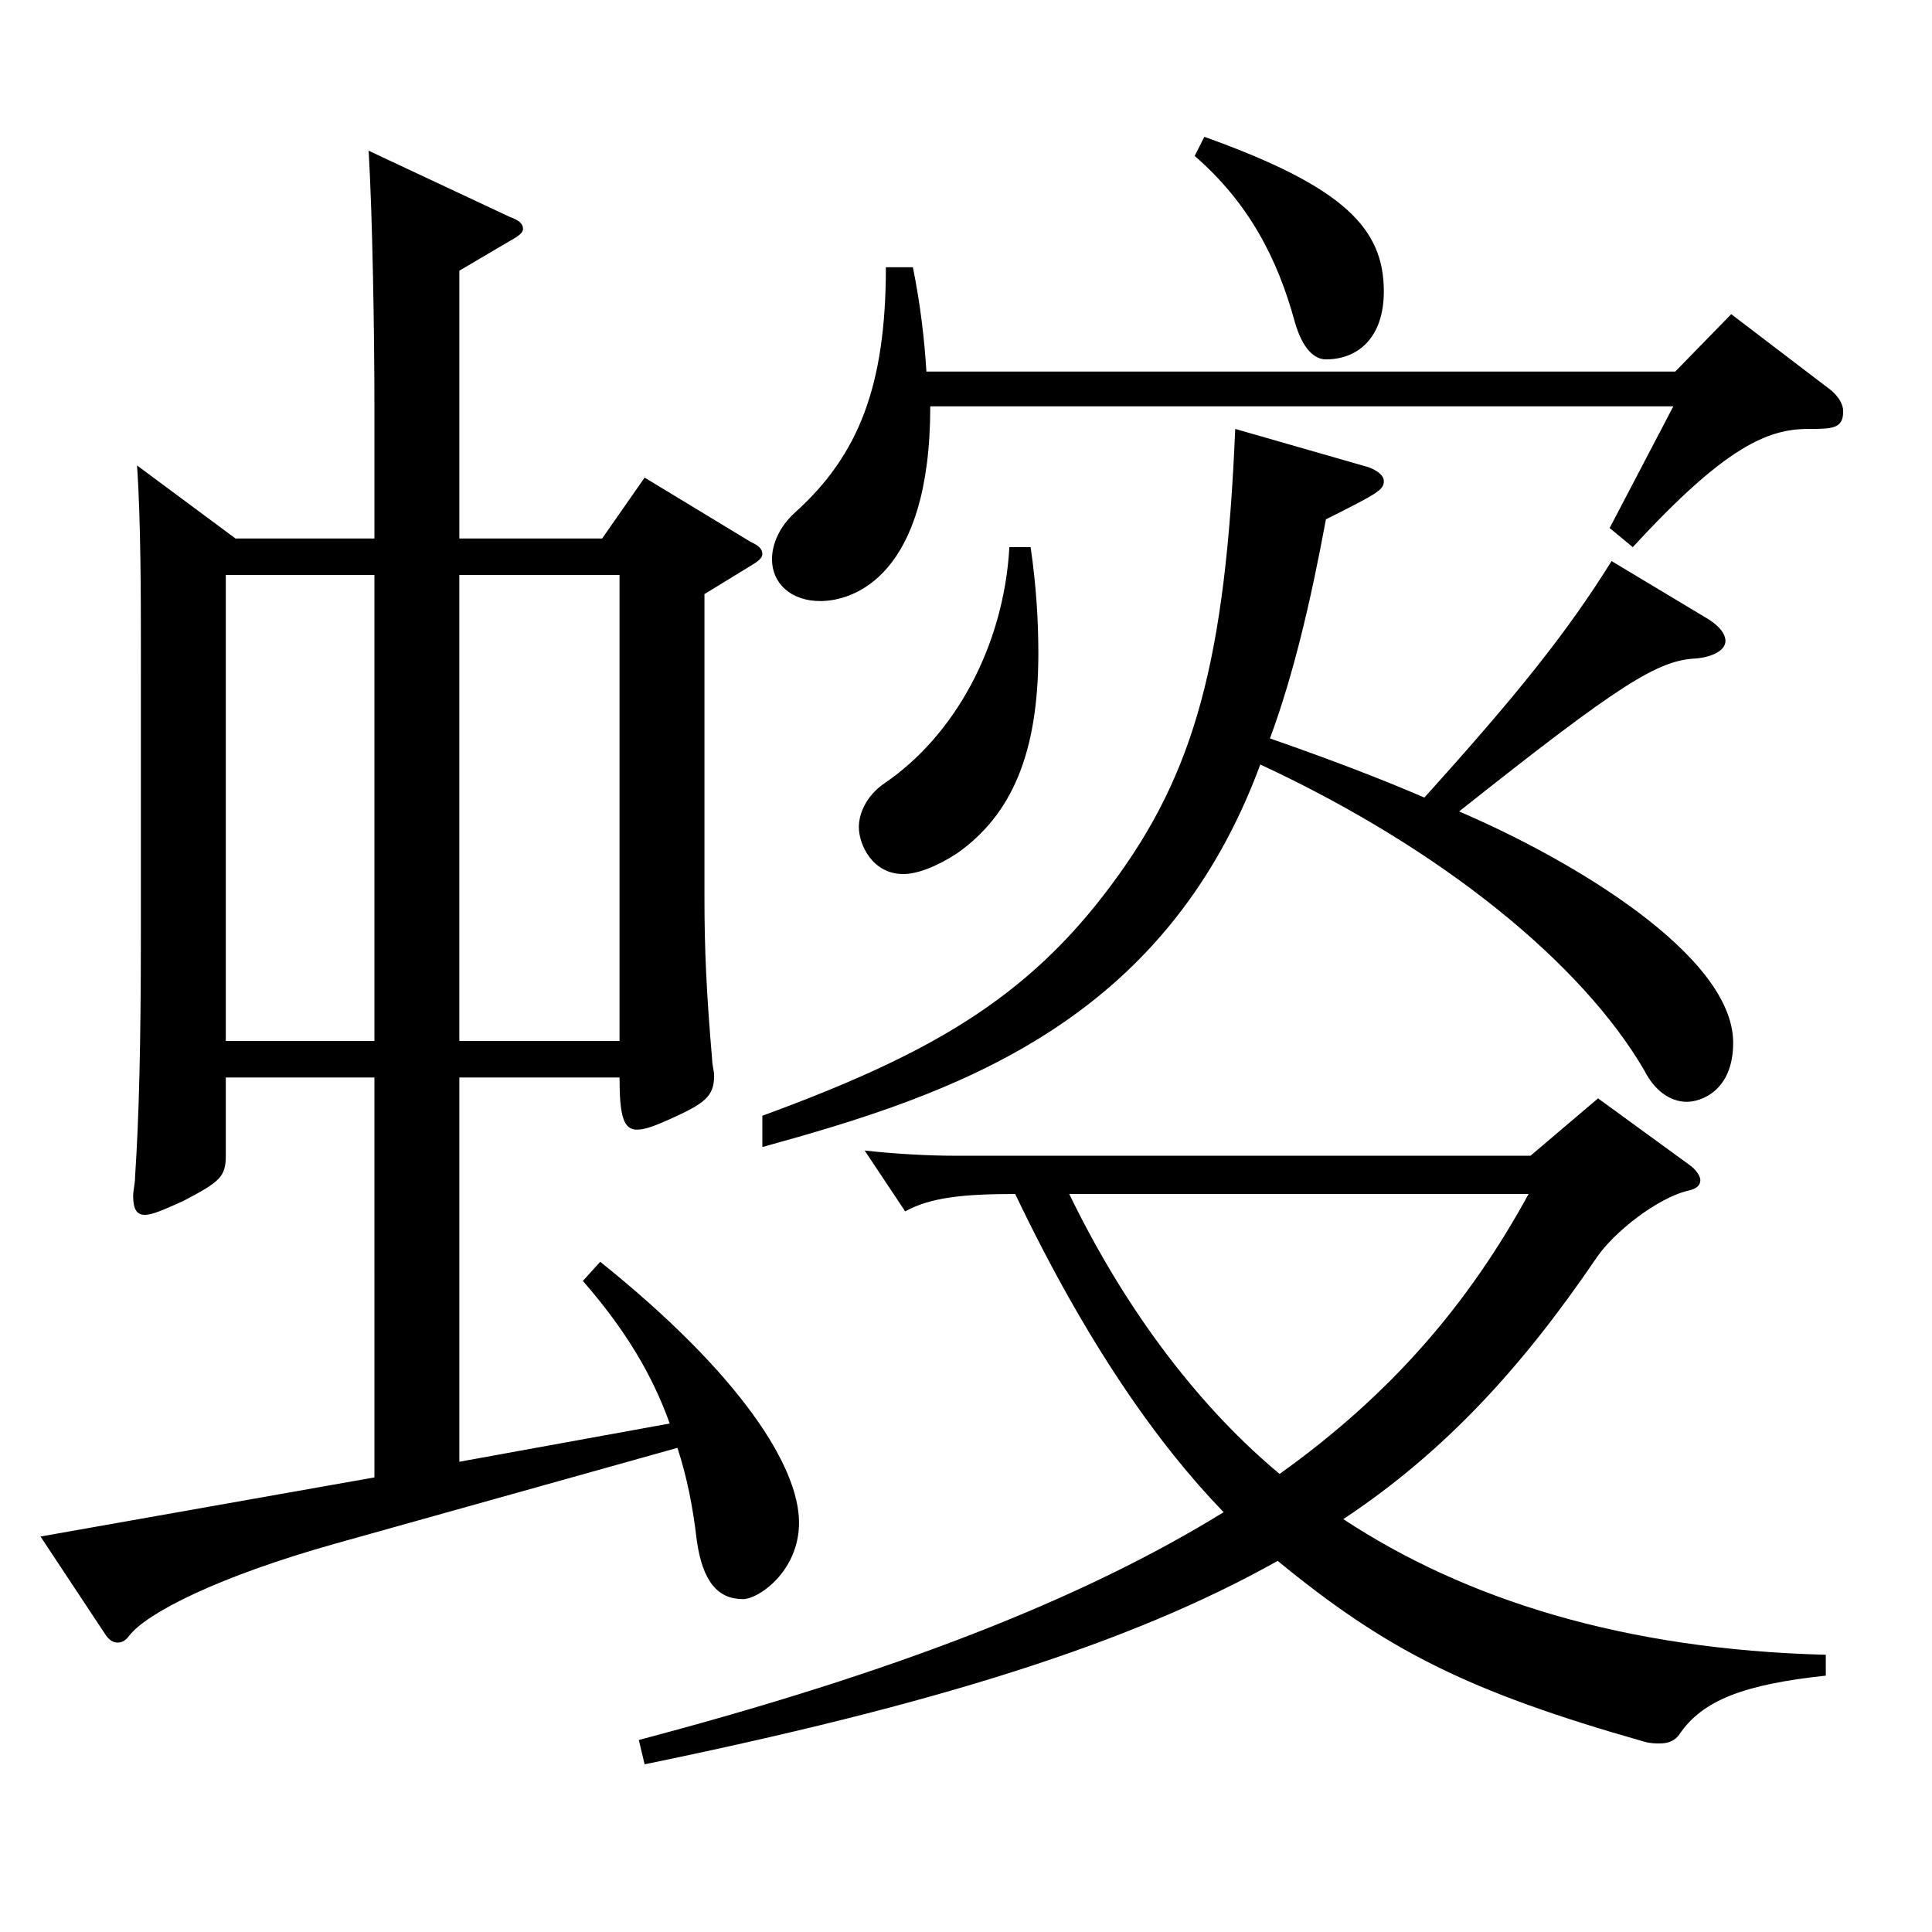<?xml version="1.0" encoding="utf-8"?>
<!-- Generator: Adobe Illustrator 16.0.0, SVG Export Plug-In . SVG Version: 6.00 Build 0)  -->
<!DOCTYPE svg PUBLIC "-//W3C//DTD SVG 1.1//EN" "http://www.w3.org/Graphics/SVG/1.1/DTD/svg11.dtd">
<svg version="1.1" id="图层_1" xmlns="http://www.w3.org/2000/svg" xmlns:xlink="http://www.w3.org/1999/xlink" x="0px" y="0px"
	 width="1000px" height="1000px" viewBox="0 0 1000 1000" enable-background="new 0 0 1000 1000" xml:space="preserve">
<path d="M121.868,278.708h71.928v-69.3c0-36.9-0.999-98.1-2.997-131.399l72.926,34.2c4.995,1.8,6.993,3.6,6.993,6.3
	c0,1.8-1.998,3.6-6.993,6.3l-25.974,15.3v138.6h73.926l21.978-31.5l54.945,33.3c3.995,1.8,5.993,3.6,5.993,6.3
	c0,1.8-1.998,3.6-4.994,5.4l-24.976,15.3v157.499c0,26.1,0.999,48.6,3.996,83.699c0,2.7,0.999,5.399,0.999,8.1
	c0,10.8-4.995,14.4-22.977,22.5c-7.992,3.6-12.987,5.4-16.983,5.4c-6.992,0-8.99-7.2-8.99-27h-82.917v198.898l108.891-19.8
	c-8.991-25.2-22.977-48.6-44.955-73.8l8.991-9.899c72.927,58.499,102.896,106.199,102.896,134.999c0,25.199-20.979,39.6-28.971,39.6
	c-12.987,0-20.979-9-23.977-30.6c-1.997-17.101-4.994-32.4-9.989-47.7l-176.822,49.5c-60.938,17.1-97.901,36-106.892,47.699
	c-1.998,2.7-3.996,3.601-5.994,3.601s-3.996-0.9-5.994-3.601L20.97,795.305l172.826-30.601V557.706h-76.923v40.499
	c0,10.801-2.997,13.5-21.978,23.4c-9.99,4.5-15.984,7.2-19.98,7.2s-5.993-2.7-5.993-9.9c0-2.7,0.999-6.3,0.999-9.899
	c1.997-29.7,2.996-68.4,2.996-125.1V333.607c0-21.6,0-64.8-1.998-92.699L121.868,278.708z M193.796,297.607h-76.923v241.198h76.923
	V297.607z M320.668,538.806V297.607h-82.917v241.198H320.668z M945.038,867.304c-41.957,4.5-63.936,12.6-75.924,30.6
	c-1.997,2.7-4.994,4.5-9.989,4.5c-1.998,0-4.995,0-7.992-0.899c-91.907-26.101-133.865-47.7-189.809-93.6
	c-76.923,43.199-178.819,74.699-327.67,105.299l-2.997-12.6c132.866-35.1,229.769-72.899,302.695-117.899
	c-33.966-35.1-70.929-87.299-107.892-164.698c-26.973,0-43.955,1.8-56.942,9l-20.979-31.5c15.983,1.8,33.966,2.699,45.953,2.699
	h298.699l34.965-29.699l46.952,34.199c3.996,2.7,5.994,6.301,5.994,8.101c0,2.7-1.998,4.5-5.994,5.399
	c-15.983,3.601-38.96,21.601-47.951,35.101c-37.962,55.799-77.922,99.898-130.868,134.999
	c62.937,41.399,144.854,67.499,249.748,70.199V867.304z M882.102,319.207c7.992,4.5,10.989,9,10.989,12.601
	c0,4.5-5.994,8.1-14.985,9c-19.979,0.899-38.96,12.6-122.876,79.199c58.94,25.2,141.857,74.699,141.857,119.699
	c0,25.2-16.983,30.6-23.977,30.6c-8.99,0-16.982-6.3-21.978-16.2c-31.968-54.899-103.896-114.299-198.8-158.398
	c-49.949,134.999-159.839,170.999-257.74,197.999v-16.2c85.914-31.5,136.862-60.3,180.818-119.699
	c42.956-57.6,58.94-116.1,63.936-235.799l68.931,19.8c4.994,1.8,7.991,4.5,7.991,7.2c0,4.5-2.997,6.3-29.97,19.8
	c-7.991,43.2-16.982,81-28.971,113.399c30.969,10.8,56.942,20.7,79.92,30.6c47.951-53.1,73.925-85.499,96.902-122.399
	L882.102,319.207z M481.506,210.308c0,88.2-39.96,100.8-56.943,100.8c-14.984,0-24.975-9-24.975-21.6c0-8.1,3.996-17.1,11.988-24.3
	c32.967-29.7,46.952-65.7,46.952-126.899h13.986c3.996,19.8,5.994,37.8,6.993,54h387.609l28.971-29.7l51.947,39.6
	c3.996,3.6,5.994,7.2,5.994,10.8c0,9-5.994,9-17.982,9c-20.979,0-42.956,9-90.908,61.2l-11.987-9.9l32.967-63H481.506z
	 M533.453,283.208c2.997,20.699,3.996,38.699,3.996,54.899c0,52.199-13.986,83.699-41.958,103.499
	c-10.988,7.2-20.979,10.8-27.972,10.8c-15.983,0-22.977-15.3-22.977-24.3c0-7.199,3.996-16.199,12.986-22.5
	c35.964-24.3,61.938-70.199,64.935-122.398H533.453z M553.433,618.006c30.969,63.899,69.93,112.499,108.891,144.898
	c57.941-41.399,97.901-88.199,128.87-144.898H553.433z M623.362,70.809c72.927,26.101,92.906,47.7,92.906,80.1
	c0,23.4-12.986,35.1-29.97,35.1c-5.994,0-11.987-5.399-15.983-18.899c-8.991-33.3-23.977-62.1-51.948-86.399L623.362,70.809z"/>
</svg>
